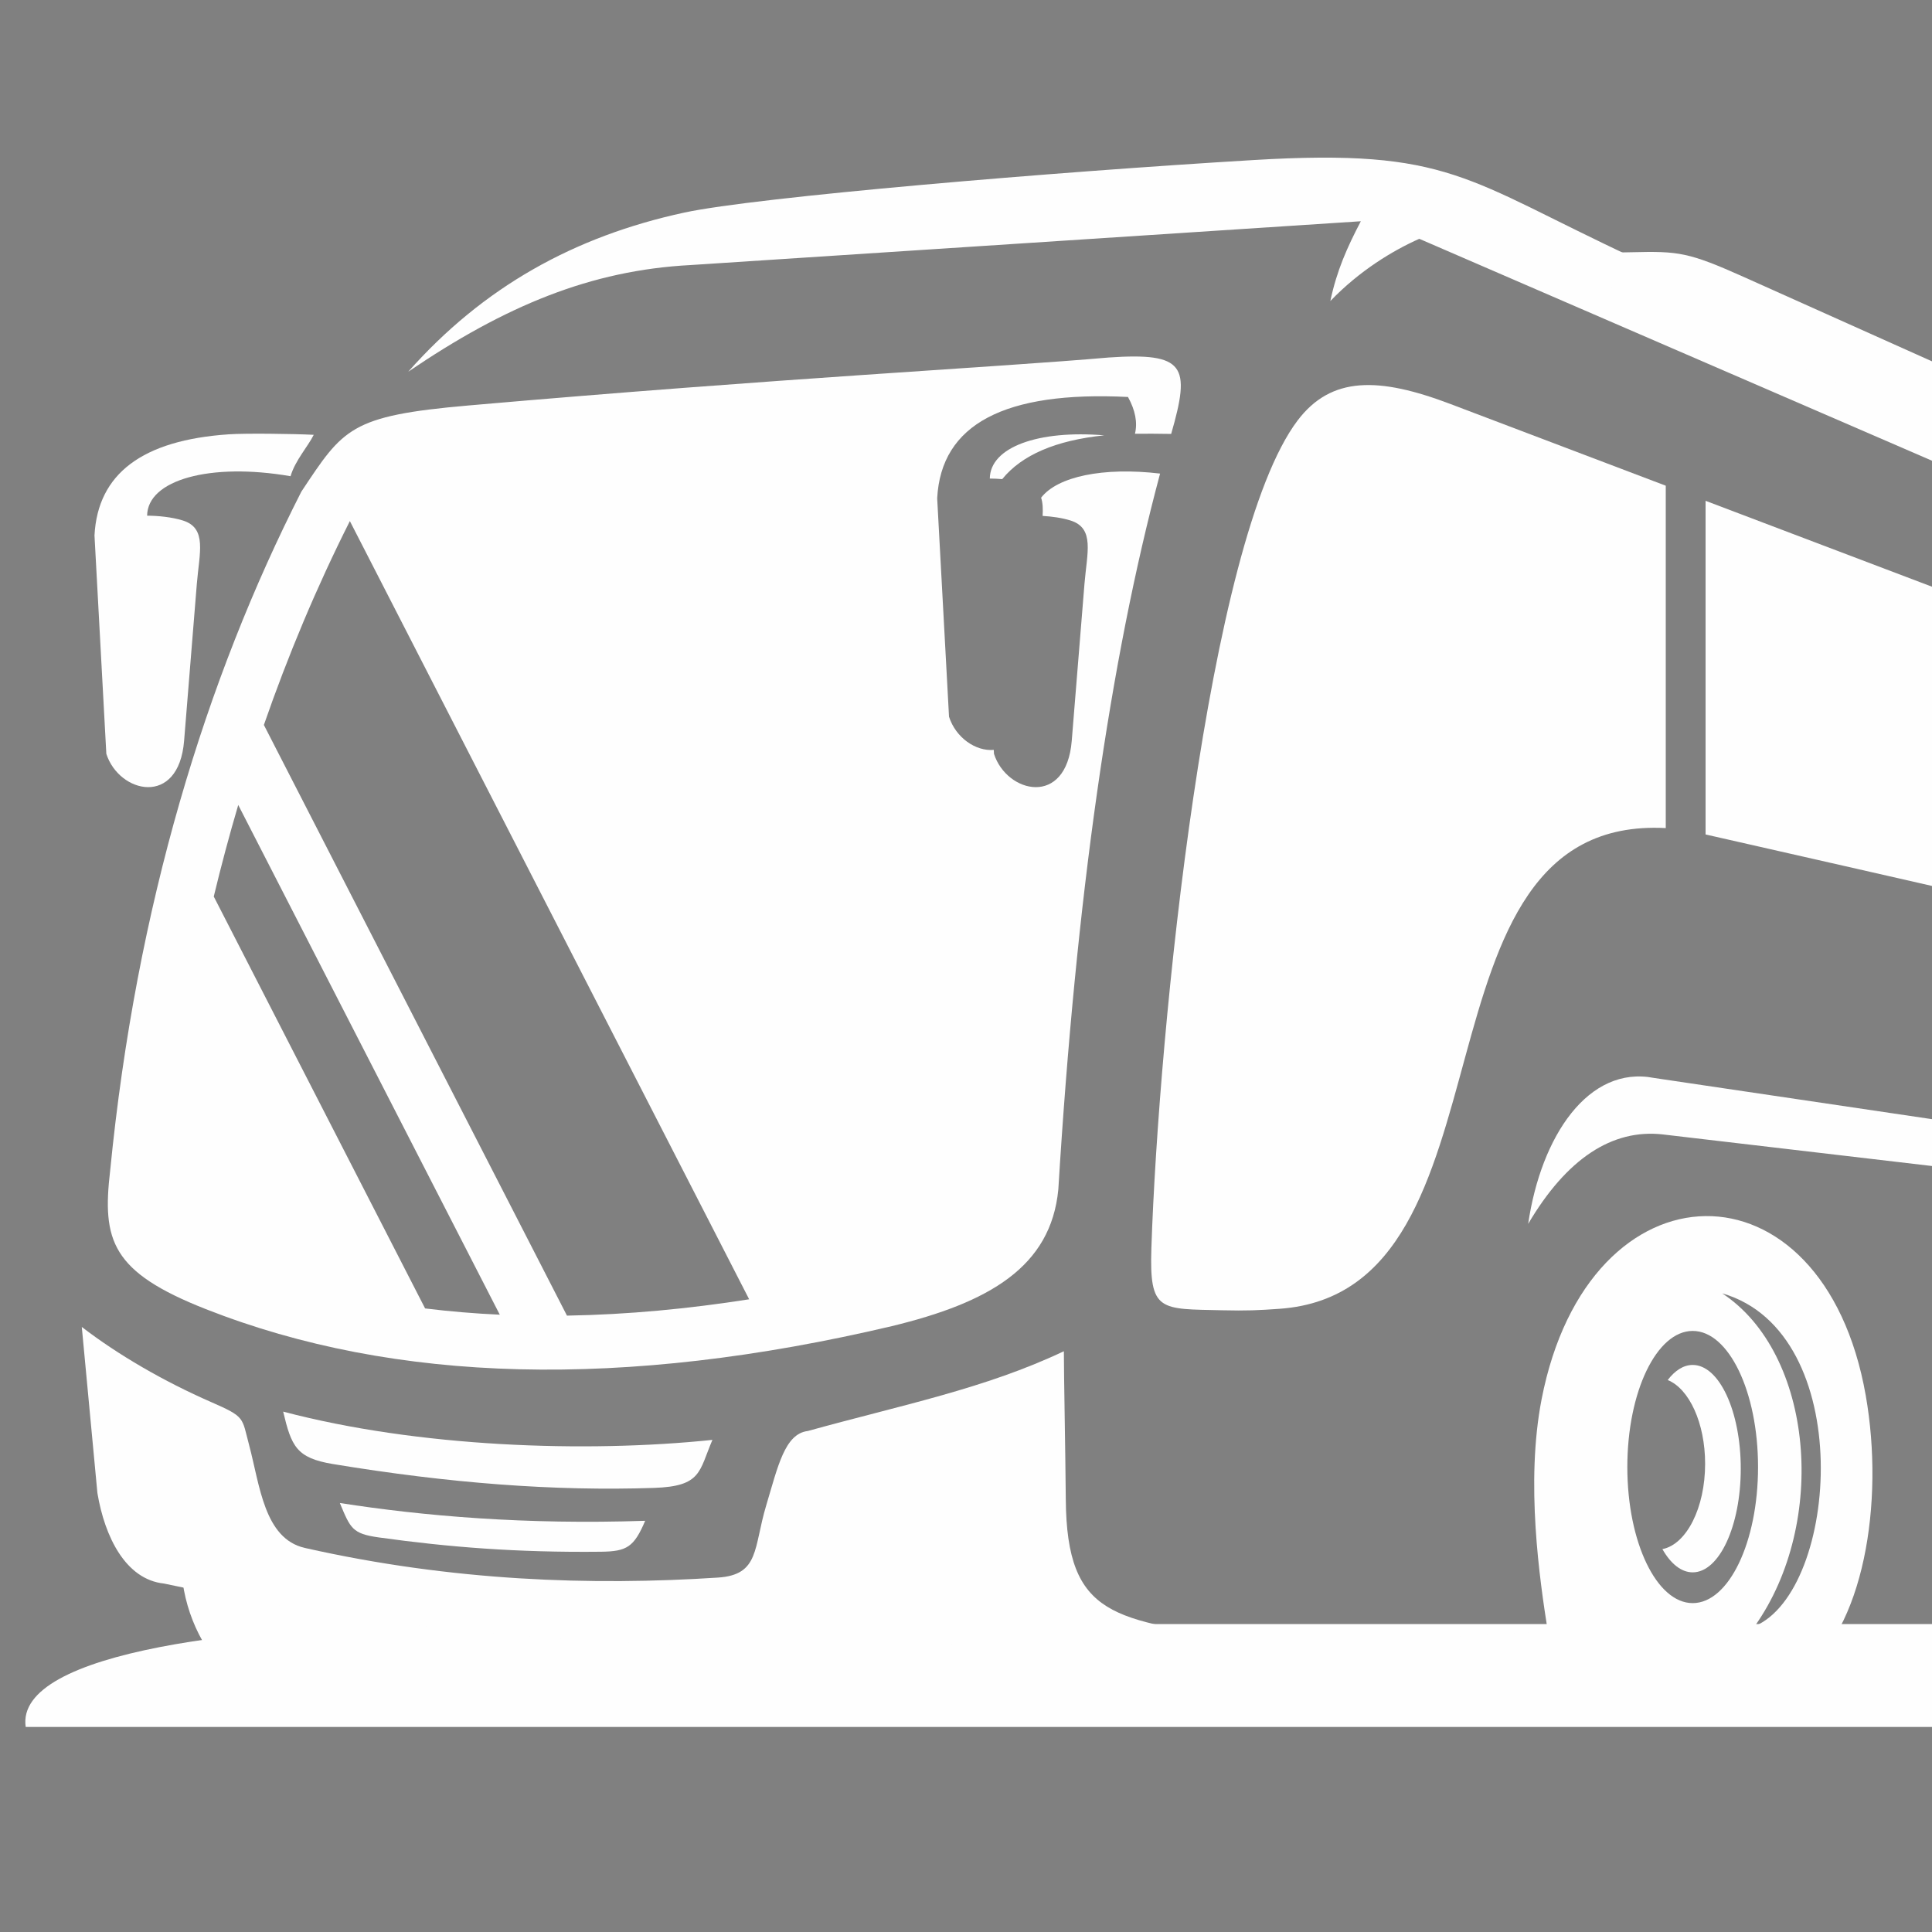 <?xml version="1.0" encoding="UTF-8"?>
<!DOCTYPE svg PUBLIC "-//W3C//DTD SVG 1.1//EN" "http://www.w3.org/Graphics/SVG/1.1/DTD/svg11.dtd">
<!-- Creator: CorelDRAW -->
<svg xmlns="http://www.w3.org/2000/svg" xml:space="preserve" width="32.808mm" height="32.808mm" version="1.1" style="shape-rendering:geometricPrecision; text-rendering:geometricPrecision; image-rendering:optimizeQuality; fill-rule:evenodd; clip-rule:evenodd"
viewBox="0 0 3280.8 3280.8"
 xmlns:xlink="http://www.w3.org/1999/xlink"
 xmlns:xodm="http://www.corel.com/coreldraw/odm/2003">
 <rect x="0" y="0" width="3280.8" height="3280.8" fill="#808080" stroke="none"/>
 <defs>
  <style type="text/css">
   <![CDATA[
    .fil0 {fill:#FEFEFE}
    .fil1 {fill:#2B2A29}
   ]]>
  </style>
 </defs>
 <g id="Layer_x0020_1">
  <path class="fil0" d="M777.49 2757.89l4231.52 0c285.55,11.41 377.44,38.99 533.7,174.75l-5499.06 0c-19.06,-128.65 381,-174.75 733.84,-174.75z"/>
  <path class="fil1" d="M7629.01 -2852.31c67.52,-449.03 319.8,-565.82 455.62,-254.75 -161.43,-214.95 -313.3,-130 -455.62,254.75zm-873.05 677.13l711.86 -57.58c44.47,64.52 101.83,105.35 164.08,113.83l172.26 23.45c10.11,1.34 20.18,1.47 30.08,0.42l0.06 0 1715.17 -181.18 -1545.37 15.37c34.29,-78.7 54.8,-178.3 54.8,-282.92 0,-247.56 -114.03,-448.24 -254.74,-448.24l-31.64 -0.17c141.24,-216.94 356.34,-119.18 363.9,465.62 0.16,14.02 -54.9,13.6 -54.97,28.13 0,13.28 54.9,41.41 54.68,55.17l2813.87 36.08 -2368.06 -183.07 2157.45 55.74 -2097.61 -239.64 0 -171.99 2271.5 186.25 -2271.13 -445.29 2.1 -343.3 2202.89 460.4 -2222.48 -626.89 2222.48 528.88 -2215.23 -763.44 0 -305.24 2278.97 894.79c-6.7,-14.32 -2619.36,-1247.55 -2635.1,-1247.55 -15.79,0 -760.07,33.56 -766.73,47.89l729.97 118.8 0 449.49 -83.28 0 -4.9 -289.11c-163.82,-131.11 -394.12,-202.97 -690.8,-215.51 -598.81,22.38 -982.57,108.97 -1151.25,259.64 399.46,-89.41 750.59,-136.77 1053.3,-142.06 -8.08,150.79 -30.99,341.85 -68.58,573.17l-1097.42 58.79c15.81,-161.39 41.96,-300.22 78.41,-416.45 -82.87,163.58 -133.58,341.52 -149.44,524.21 -21.43,11.08 -32.05,34.78 -31.85,71.06l-9.79 477.64c-78.21,112.32 -91.23,257.64 -34.26,382.1 471.86,85 953.21,104.79 1430.5,58.83l4.89 -274.37 48.98 367.45c-472.85,28.85 -947.43,7.49 -1415.82,-63.74 -11.85,41.07 1.6,85.24 34.29,112.69 94.48,16.18 110.85,15.77 205.79,28.27 26.93,130.48 142.02,274.51 234.08,285.87l140.49 17.29c7.94,0.97 15.83,1.08 23.6,0.42zm172.53 -808.2c-214.22,46.66 -436.35,43.29 -649.11,-9.85 215.89,18.99 432.83,22.29 649.11,9.85zm-207.67 -38.03c-27.18,1.05 -54.26,1.75 -81.41,2.1l21.92 -337.23 83.4 -1.86c2.69,128.81 -5.24,241.15 -23.91,336.99zm26.73 -1.14c17.78,-103.37 29.93,-215.71 36.28,-336.9l102.85 -3.31c-16.56,125.22 -36.71,237.13 -60.43,335.72 -26.22,1.84 -52.43,3.31 -78.7,4.49zm116.81 -7.31c34.51,-135.77 57.54,-247.31 68.95,-334.6 37.59,-1.43 75.16,-3.03 112.76,-4.78 -30.5,136.41 -68.03,247.44 -112.7,333.16 -22.94,2.28 -46,4.4 -69.01,6.22zm196.38 13.44c-27.04,-338.63 70.15,-579.48 291.49,-722.61 -159.5,152.61 -256.67,393.51 -291.49,722.61zm-70.98 329.44c1.88,-111.38 50.82,-170.91 146.96,-178.82l293.92 -12.26 -12.24 149.45c-148.28,21.42 -291.17,35.32 -428.64,41.63zm-481.31 -332.92c-28.15,-0.7 -56.24,-1.71 -84.4,-3.06 -6.7,-94.64 -9.73,-212 -6.22,-330.63l88.15 -0.57c-2.52,122.27 -1.69,233.67 2.47,334.26zm-111.42 -333.62c-8.32,121.1 -6.79,230.91 4.57,329.37 -22.3,-1.22 -44.68,-2.62 -67.02,-4.29 -9.76,-76.81 -14.71,-185.12 -14.77,-325.08 25.74,0.06 51.47,0.06 77.22,0zm-100.5 -0.07c-1.05,105.8 4.77,213.64 17.49,323.52 -22.14,-1.78 -44.29,-3.78 -66.49,-6.01 -41.47,-101.14 -63.85,-209.12 -66.11,-318.43 38.36,0.44 76.77,0.77 115.11,0.92zm320.83 334.59c-29.73,0.22 -59.53,0.06 -89.35,-0.48 -3.6,-109.1 -1.58,-220.77 6.08,-334.98l98 -1.47 -14.73 336.93zm1218.25 734.98c-36.3,0 -68.64,-41.6 -89.48,-106.39 7.99,6.68 16.6,10.31 25.55,10.31 43.77,0 79.24,-86.87 79.24,-194.15 0,-107.19 -35.47,-194.08 -79.24,-194.08 -5.12,0 -10.07,1.19 -14.96,3.47 20.5,-48.15 48.31,-77.73 78.89,-77.73 62.89,0 113.9,125.04 113.9,279.32 0,154.2 -51.01,279.25 -113.9,279.25zm-527.43 -1027.63c1.43,-194.43 185.95,-298.15 553.58,-311.05 -308.55,56.91 -452.2,150.77 -431.12,281.66l222.93 31.86 -345.39 -2.47zm514.41 -515.62l-347.81 36.77c-0.42,-199.99 15.11,-384.53 46.51,-553.63 117.02,16.49 218.29,39.33 303.77,68.6l-2.47 448.26zm-1785.7 920.98c95.6,7.91 149.07,62.65 160.45,164.2l-138.42 -2.49c-19.48,-51.48 -27.04,-106.79 -22.03,-161.71zm1881.22 -938.12l0 -406.62c66.44,12.85 117.1,28.36 151.87,46.55 15.35,212.17 -35.25,332.19 -151.87,360.07z"/>
  <g id="_3003263174608">
   <path class="fil0" d="M2874.44 2317.86c45.09,0 81.61,78.85 81.61,176.09 0,97.26 -36.52,176.11 -81.61,176.11 -19.52,0 -37.43,-14.78 -51.47,-39.44 40.81,-8.03 72.55,-69.88 72.55,-144.92 0,-69.41 -27.13,-127.5 -63.53,-142.21 12.4,-16.26 26.89,-25.63 42.45,-25.63z"/>
   <path class="fil0" d="M2958.35 2877.78l-236.94 0.99c-91.54,0.41 -204.85,-28.66 -264.05,-98.74l171.07 -9.67c-13.83,-87.62 -38.12,-252.49 -10.57,-394.28 79.74,-410.51 478.31,-416.68 550.44,-6.32 32.02,182.09 -3.25,398.13 -112.29,476.77 -27.41,19.8 -59.86,31.08 -97.66,31.25zm-33.76 -681.46c155.23,102.25 179.93,389.29 55.18,565.19 142.86,-60.2 174.37,-498.97 -55.18,-565.19zm-50.14 63.77c61.25,0 110.95,103.47 110.95,231.11 0,127.65 -49.7,231.11 -110.95,231.11 -61.31,0 -111.02,-103.46 -111.02,-231.11 0,-127.64 49.71,-231.11 111.02,-231.11z"/>
   <path class="fil0" d="M806.18 2709.92c-26.91,119.15 -126.79,207.59 -245.9,207.59 -139.76,0 -253.06,-121.79 -253.06,-271.99 0,-10.05 0.52,-19.93 1.51,-29.68 152.57,53.31 318.39,84.69 497.45,94.08z"/>
   <path class="fil0" d="M138.89 2253.34l26.52 282.04c12.43,74.52 47.96,146.75 112.98,153.7 401.83,85.19 759.79,107.87 1084.04,105.9 249.9,-1.52 500.94,-8.44 751.22,-10.33 -219.58,-35 -302.29,-35.79 -303.8,-239.01 -0.58,-77.42 -3.27,-211.69 -3.26,-251.05 -134.5,63.71 -274.52,91.03 -434.79,135.44 -39.24,4.61 -50.87,60.44 -70.69,126.43 -21.69,72.18 -11.07,117.88 -81.96,122.49 -214.39,13.92 -450.8,6.18 -701.32,-50.31 -69.33,-15.64 -76.56,-106.53 -94.92,-175.2 -12.42,-46.48 -6.03,-47.03 -63.75,-72.26 -81.56,-35.65 -158.45,-80.41 -220.27,-127.84z"/>
   <path class="fil0" d="M2823.55 1926.4l2390.2 280.44 13.47 -17.74 -2418.2 -358.55c-111.54,-21.93 -192.12,98.51 -213.98,247.79 65.34,-110.91 142.66,-161.56 228.51,-151.94z"/>
   <path class="fil0" d="M4765.74 2869.09l-179.24 0.74c-69.31,0.29 -138.18,-36.32 -183.01,-89.39l124.01 7.25c-1.28,-27.54 -1.01,-50.11 -2.29,-76.29 -10.58,-215.46 25.05,-419.22 192.04,-453.64 93.63,-19.29 201.87,62.59 225.18,224.69 25.19,175.39 -33.82,386.02 -176.69,386.64z"/>
   <path class="fil0" d="M4728.36 2400.22c45.33,0 82.04,76.51 82.04,170.9 0,94.37 -36.71,170.87 -82.04,170.87 -45.33,0 -82.04,-76.5 -82.04,-170.87 0,-94.39 36.71,-170.9 82.04,-170.9z"/>
   <path class="fil0" d="M4728.36 2442.94c33.34,0 60.35,58.29 60.35,130.2 0,71.88 -27.01,130.18 -60.35,130.18 -14.41,0 -27.68,-10.9 -38.06,-29.14 30.18,-5.93 53.62,-51.63 53.62,-107.14 0,-51.33 -20.07,-94.27 -46.95,-105.15 9.16,-12.02 19.87,-18.95 31.39,-18.95z"/>
   <path class="fil0" d="M4765.41 2353.08c114.84,75.6 133.03,287.83 40.82,417.86 105.62,-44.51 128.92,-368.9 -40.82,-417.86z"/>
   <path class="fil0" d="M532.77 738.37c-9.76,19.8 -31.49,43.37 -39.37,70.3 -136.53,-23.57 -243.05,6.22 -243.56,67.03 18.61,0.07 41.87,2.33 60.57,8.14 41.73,12.99 28.11,54.84 23.8,108.01 -4.81,59.24 -12,147.96 -21.58,266.13 -9.17,113.16 -110.47,89.32 -132.06,22.15 0,0 -6.7,-123.63 -20.11,-370.91 5.51,-104.96 81.51,-161.77 227.97,-171.69 29.2,-1.98 109.53,-0.89 144.34,0.84z"/>
   <polygon class="fil0" points="3741.47,1065.32 3746.9,1196.73 3773.37,1839.38 3667.39,1839.38 3693.87,1196.73 3699.31,1065.32 "/>
   <path class="fil0" d="M2410.13 405.52l2852.25 1234.5 -4.78 -43.52 -2483.21 -1158.58c-286.03,-133.45 -311.89,-186.05 -645.31,-166.17 -337.11,20.11 -844.17,62.68 -967.4,89.33 -186.56,40.36 -341.14,126.39 -468.5,270.19 164.74,-111.91 309.81,-172.3 479.6,-181.17l1138.09 -74.38c-23.47,44.89 -40.77,83.62 -51.8,135.5 49.32,-51.28 105.36,-85.37 151.06,-105.7z"/>
   <path class="fil0" d="M2076.18 2225.03c40.75,0.94 60.2,0.1 96.96,-2.54 415.99,-29.87 205.9,-839.94 655.56,-816.3l0 -581.4 -365.54 -138.69c-122.11,-46.32 -202.65,-47.53 -259.8,28.11 -152.92,202.44 -235.88,1033.99 -248.15,1405.14 -3.58,108.86 14.37,103.21 120.97,105.68zm820.12 -808.01c173.91,39.41 993.1,225.36 2351.6,537.99 0,-215.66 5.18,-210.4 -114.38,-255.77l-2237.22 -848.8 0 566.58z"/>
   <polygon class="fil0" points="3678.96,1736.41 3746.61,1736.41 3746.61,1002.06 3678.96,1002.06 "/>
   <polygon class="fil0" points="4331.19,1963.47 4398.83,1963.47 4398.83,1340.25 4331.19,1340.25 "/>
   <polygon class="fil0" points="4896.42,2060.1 4964.07,2060.1 4964.07,1547.99 4896.42,1547.99 "/>
   <path class="fil0" d="M4029.22 1032.56c-61.06,-103.04 -71.88,-115.67 -152.26,-151.7l-915.02 -410.18c-95.07,-42.62 -111.54,-44.27 -191.14,-42.35l-170.41 3.15 1428.83 601.08z"/>
   <path class="fil0" d="M1095.6 2582.52c-203.32,6.84 -376.76,-8.07 -518.5,-30.21 17.96,42.94 20.83,52.12 66.19,58.46 117.81,16.39 233.95,25.85 377.25,24.29 43.98,-0.49 56.05,-7.9 75.06,-52.54z"/>
   <path class="fil0" d="M1209.79 2445.12c-215.27,22.43 -499.63,12.45 -728.92,-47.99 13.99,58.89 22.39,78.76 84.63,89.03 197.41,32.56 375.26,46.24 545.18,40.51 80.98,-2.72 76.16,-28.02 99.11,-81.55z"/>
   <path class="fil0" d="M349.58 2223.1c321.52,126.55 709.85,136.17 1164.97,28.84 164.25,-39.84 270.1,-100.07 282.64,-232.3 30.01,-492.63 87.63,-897.77 172.79,-1215.44 -97.02,-11.46 -174.51,5.19 -202.02,40.97 2.85,8.7 3.24,19.15 2.54,30.93 15.64,0.88 32.81,3.25 47.25,7.74 41.73,12.98 28.11,54.84 23.8,108.01 -4.81,59.25 -12,147.96 -21.58,266.13 -9.16,113.16 -110.47,89.32 -132.05,22.15l-0.36 -6.72c-30.66,2.72 -64.54,-20.7 -75.99,-56.32 0,0 -6.69,-123.64 -20.1,-370.91 6.6,-125.9 114.6,-182.5 324.02,-172.06 12.47,22.65 16.44,43.48 11.83,62.45 18.54,-0.2 40.74,-0.07 61.49,0.28 33.52,-116.07 23.64,-138.52 -106.06,-129.76 -190.15,16.64 -552.81,34.69 -1087.95,81.53 -200.55,17.54 -211.71,38.93 -283.07,146.28 -162.12,318.57 -280.27,702.77 -324.62,1152.58 -14,119.1 2.1,172.5 162.47,235.62zm1525.61 -1483.83c-112.09,-9.36 -193.9,20.11 -194.35,73.39 6.58,0.02 13.74,0.33 21.07,0.95 33.42,-41.16 91.18,-65.86 173.28,-74.34zm-1470.62 627.68l444.13 865.58c-42.47,-1.94 -84.78,-5.45 -126.82,-10.64l-358.88 -699.44c12.55,-52.15 26.39,-104 41.57,-155.5zm189.55 -482.09l678.05 1321.51c-102.23,16.04 -205.93,26.02 -309.39,27.74l-514.67 -1003.06c40.95,-118.08 89.42,-233.81 146.01,-346.19z"/>
  </g>
 </g>
</svg>
